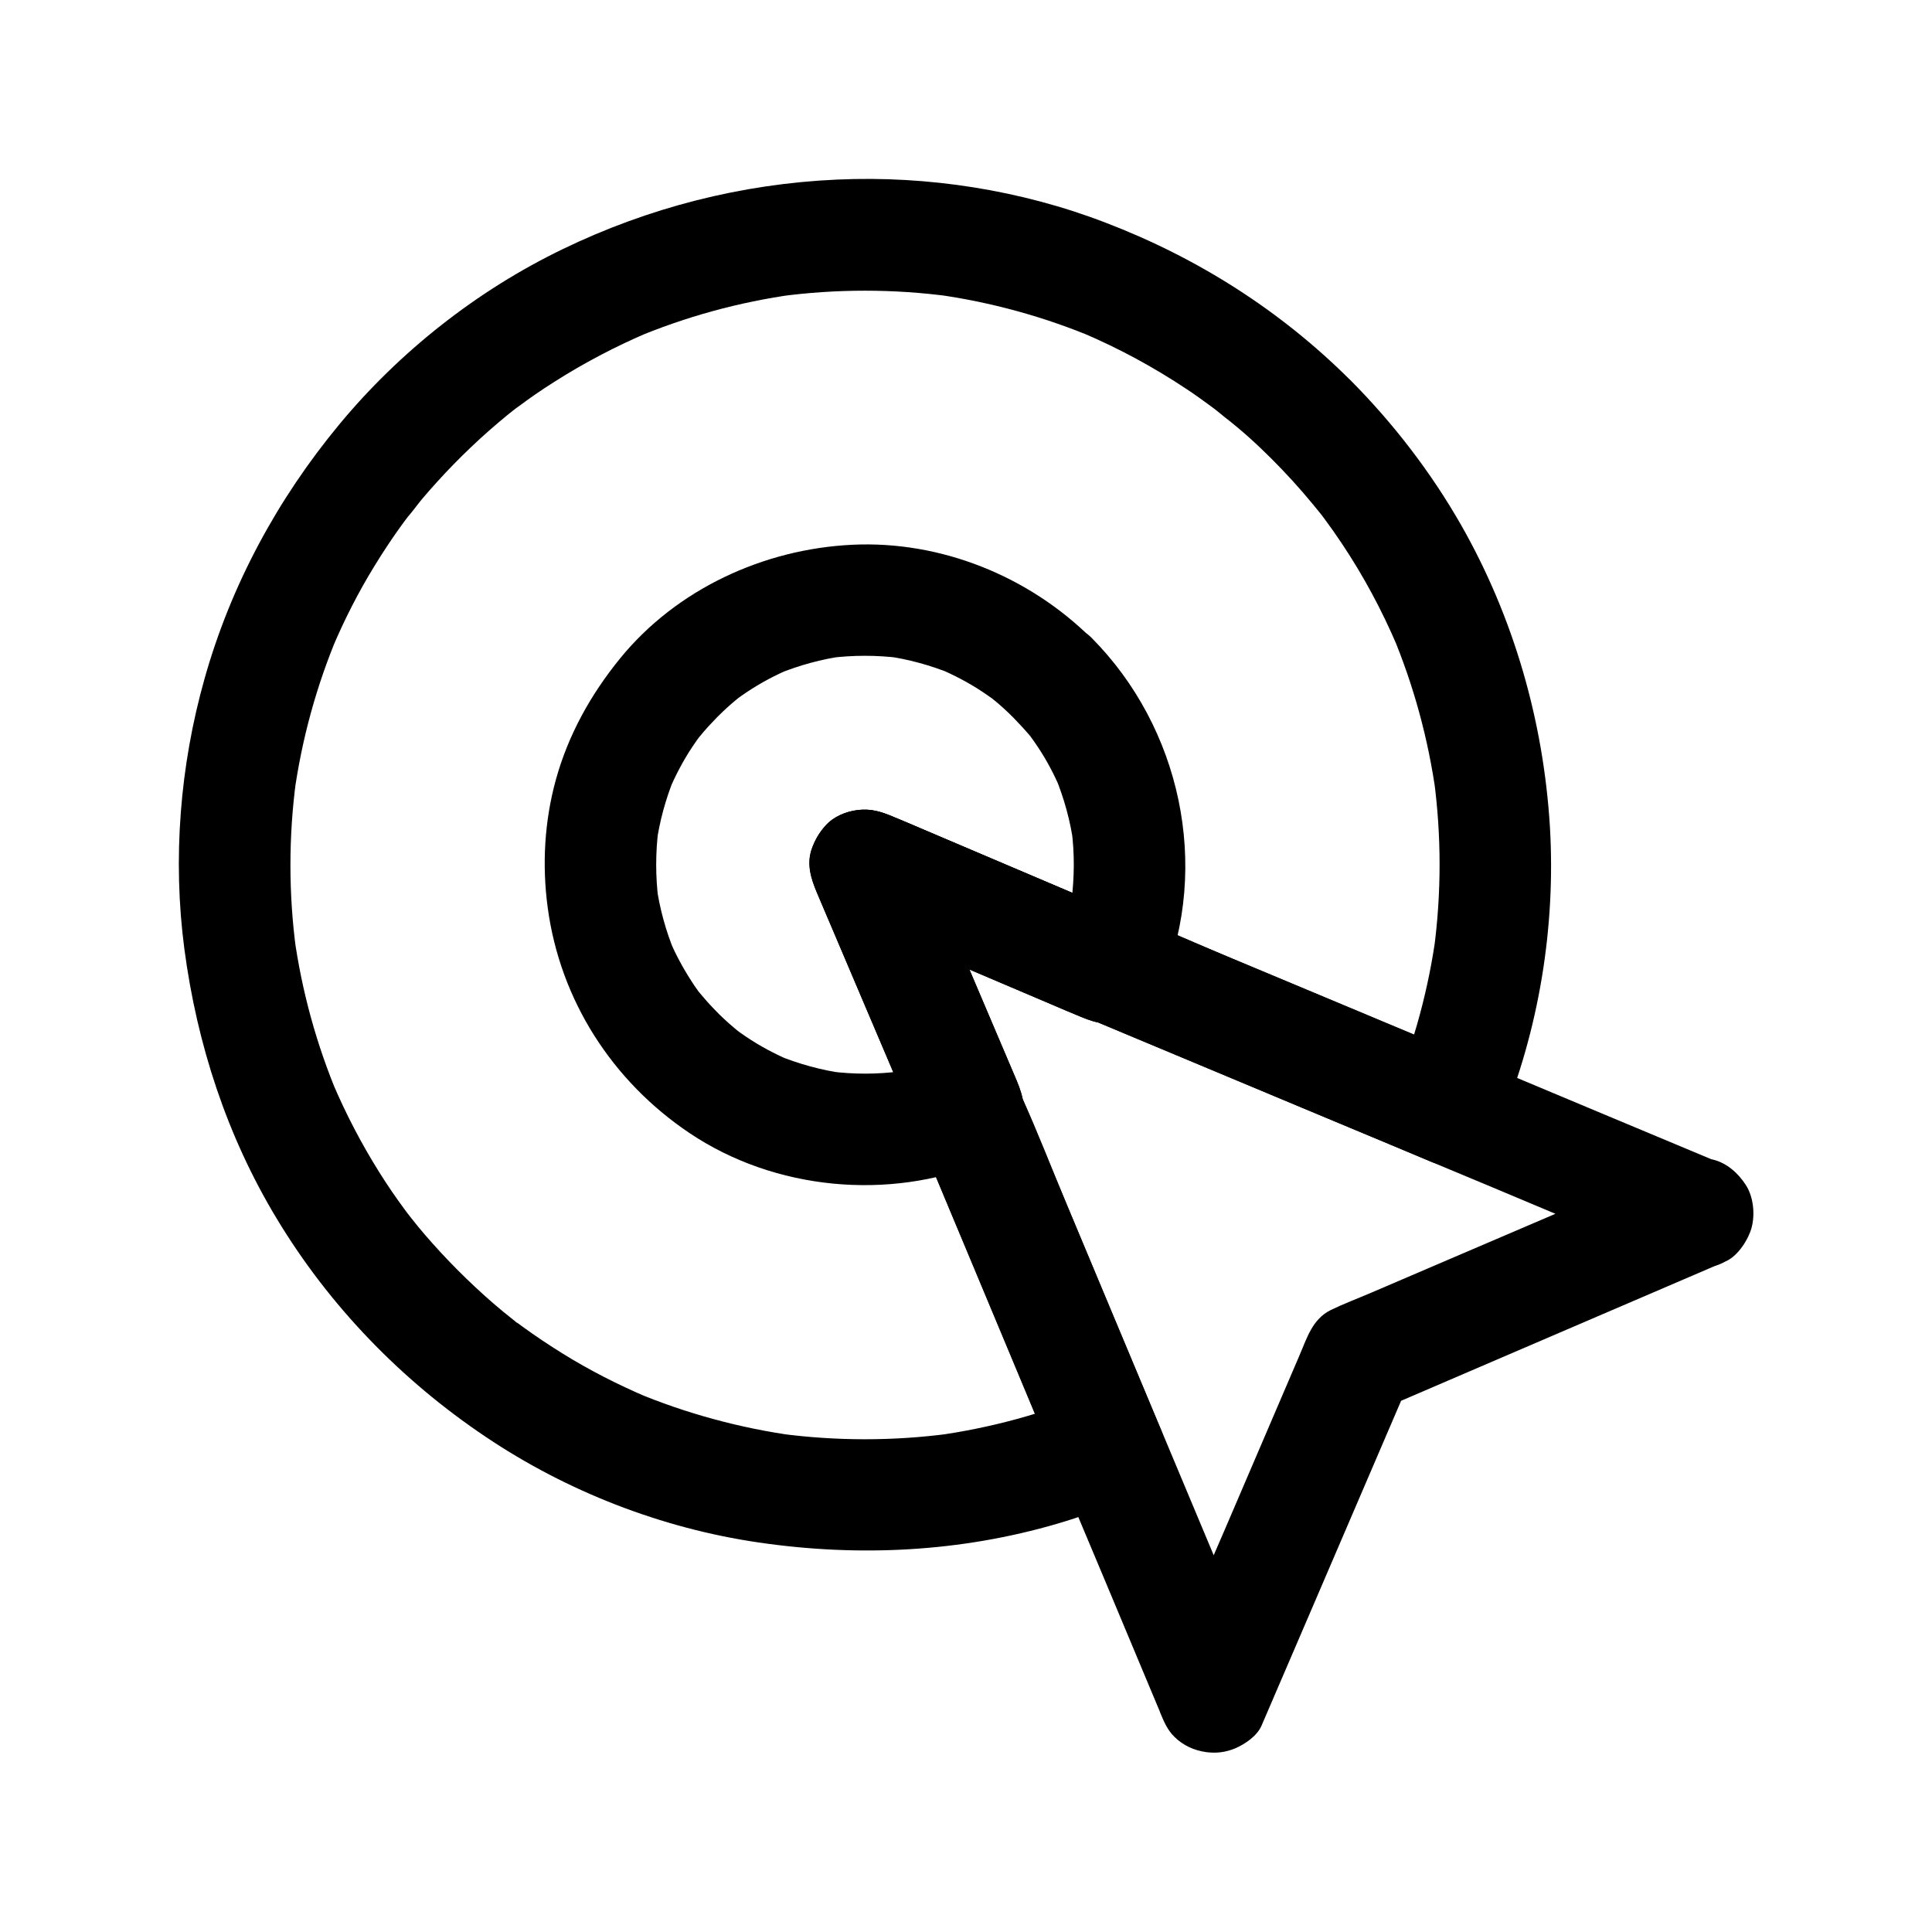 <?xml version="1.0" encoding="UTF-8"?>
<!-- Uploaded to: ICON Repo, www.iconrepo.com, Generator: ICON Repo Mixer Tools -->
<svg fill="#000000" width="800px" height="800px" version="1.1" viewBox="144 144 512 512" xmlns="http://www.w3.org/2000/svg">
 <g>
  <path d="m412.4 334.02c1.523 1.574 3 3.148 4.43 4.82 0.395 0.492 0.836 0.934 1.18 1.477-0.195-0.297-2.066-2.805-0.934-1.18 0.641 0.934 1.328 1.82 1.918 2.754 2.41 3.59 4.43 7.43 6.102 11.414-0.492-1.18-0.984-2.363-1.477-3.543 2.41 5.856 4.082 11.906 4.922 18.203-0.195-1.328-0.344-2.609-0.543-3.938 0.789 6.25 0.738 12.496-0.051 18.695 0.195-1.328 0.344-2.609 0.543-3.938-0.887 6.199-2.559 12.102-4.922 17.91 7.231-2.953 14.465-5.902 21.695-8.809-18.895-8.02-37.785-16.09-56.68-24.109-2.656-1.133-5.266-2.262-7.922-3.344-3.148-1.328-5.902-2.215-9.398-1.77-3.102 0.395-6.297 1.672-8.461 4.082-1.723 1.871-3 4.082-3.789 6.496-1.277 3.984-0.051 7.723 1.477 11.367 8.02 18.895 16.09 37.785 24.109 56.68 1.133 2.656 2.262 5.266 3.344 7.922 2.953-7.231 5.902-14.465 8.809-21.695-5.758 2.363-11.711 4.035-17.91 4.922 1.328-0.195 2.609-0.344 3.938-0.543-6.25 0.836-12.496 0.836-18.695 0.051 1.328 0.195 2.609 0.344 3.938 0.543-6.25-0.836-12.348-2.508-18.203-4.922 1.18 0.492 2.363 0.984 3.543 1.477-4.082-1.77-8.02-3.836-11.711-6.348-0.934-0.641-1.871-1.277-2.754-1.969-1.426-1.031 2.805 2.262 0.887 0.688-0.395-0.344-0.789-0.641-1.18-0.984-1.871-1.574-3.641-3.199-5.312-4.969-1.477-1.523-2.902-3.148-4.281-4.82-0.344-0.441-1.477-1.871 0.051 0.098 1.625 2.066 0.246 0.297-0.098-0.195-0.59-0.836-1.23-1.723-1.77-2.609-2.312-3.59-4.328-7.332-5.953-11.266 0.492 1.18 0.984 2.363 1.477 3.543-2.312-5.656-3.938-11.562-4.773-17.613 0.195 1.328 0.344 2.609 0.543 3.938-0.789-6.25-0.789-12.547 0-18.793-0.195 1.328-0.344 2.609-0.543 3.938 0.836-6.051 2.461-11.957 4.773-17.613-0.492 1.18-0.984 2.363-1.477 3.543 1.723-4.035 3.738-7.922 6.148-11.562 0.59-0.887 1.18-1.723 1.82-2.609 1.426-1.918-0.441 0.441-0.836 1.031 0.297-0.492 0.738-0.934 1.133-1.379 1.426-1.77 3-3.445 4.574-5.066 1.523-1.523 3.102-3 4.773-4.379 0.441-0.395 0.934-0.738 1.379-1.133 1.379-1.133-2.953 2.215-1.031 0.789 0.836-0.59 1.723-1.23 2.609-1.82 3.738-2.508 7.723-4.625 11.855-6.348-1.18 0.492-2.363 0.984-3.543 1.477 5.656-2.312 11.562-3.938 17.613-4.773-1.328 0.195-2.609 0.344-3.938 0.543 6.25-0.789 12.547-0.789 18.793 0-1.328-0.195-2.609-0.344-3.938-0.543 6.051 0.836 11.957 2.461 17.613 4.773-1.18-0.492-2.363-0.984-3.543-1.477 4.035 1.723 7.922 3.738 11.562 6.148 0.887 0.59 1.723 1.18 2.609 1.82 0.836 0.59 2.461 2.016-1.031-0.836 0.344 0.297 0.738 0.59 1.133 0.887 1.957 1.574 3.727 3.195 5.402 4.867 5.512 5.461 15.449 5.902 20.859 0 5.363-5.856 5.856-15.055 0-20.859-16.629-16.48-39.949-25.93-63.418-24.797-23.469 1.133-46.543 11.758-61.5 30.109-7.773 9.543-13.727 20.223-17.023 32.129-3.051 11.07-3.691 22.633-2.164 33.949 3.297 24.5 17.074 45.953 37.59 59.73 22.582 15.152 52.793 17.957 77.883 7.723 4.43-1.82 7.625-3.984 9.543-8.562 1.969-4.676 1.18-8.609-0.738-13.137-8.02-18.895-16.09-37.785-24.109-56.68-1.133-2.656-2.262-5.266-3.344-7.922-6.742 6.742-13.48 13.48-20.172 20.172 18.895 8.02 37.785 16.09 56.68 24.109 2.656 1.133 5.266 2.262 7.922 3.344 4.527 1.918 8.461 2.707 13.137 0.738 4.527-1.918 6.742-5.117 8.562-9.543 12.695-31.145 4.773-67.699-18.793-91.465-5.461-5.512-15.5-5.856-20.859 0-5.469 6.004-5.863 15.109-0.055 20.961z"/>
  <path d="m586.37 452.74c-10.234 4.379-20.418 8.758-30.652 13.137-16.137 6.887-32.227 13.824-48.363 20.715-3.543 1.523-7.231 2.902-10.676 4.574-4.922 2.41-6.348 7.527-8.316 12.055-6.594 15.398-13.234 30.848-19.828 46.25-5.164 12.055-10.578 24.059-15.5 36.211-0.098 0.195-0.195 0.395-0.246 0.641 9.004 1.18 18.008 2.363 26.961 3.543-4.035-9.645-8.07-19.285-12.102-28.93-5.066-12.055-10.086-24.109-15.152-36.164-2.508-6.051-5.066-12.055-7.578-18.105-6.051-14.414-12.055-28.832-18.105-43.246-4.035-9.594-7.773-19.387-12.102-28.879-0.051-0.148-0.148-0.297-0.195-0.441-3.445 6.051-6.887 12.102-10.332 18.156 0.148-0.051 0.246-0.098 0.395-0.148 4.43-1.82 7.625-3.984 9.543-8.562 1.969-4.676 1.18-8.609-0.738-13.137-8.02-18.895-16.09-37.785-24.109-56.68-1.133-2.656-2.262-5.266-3.344-7.922-6.742 6.742-13.48 13.48-20.172 20.172 18.895 8.02 37.785 16.09 56.68 24.109 2.656 1.133 5.266 2.262 7.922 3.344 4.527 1.918 8.461 2.707 13.137 0.738 4.527-1.918 6.742-5.117 8.562-9.543 0.051-0.148 0.098-0.246 0.148-0.395-6.051 3.445-12.102 6.887-18.156 10.332 7.969 3.344 15.941 6.691 23.91 9.988 14.66 6.148 29.324 12.25 43.984 18.402 7.231 3 14.465 6.051 21.648 9.055 10.48 4.379 21.008 8.758 31.488 13.188 11.367 4.773 22.68 9.84 34.195 14.316 0.195 0.098 0.395 0.195 0.641 0.246 3.297 1.379 8.461 0.195 11.367-1.477 3.051-1.77 6.004-5.312 6.789-8.809 0.836-3.789 0.688-8.02-1.477-11.367-2.215-3.445-5.066-5.215-8.809-6.789-9.645-4.035-19.285-8.07-28.93-12.102-12.055-5.066-24.109-10.086-36.164-15.152-6.051-2.508-12.055-5.066-18.105-7.578-14.414-6.051-28.832-12.055-43.246-18.105-9.594-4.035-19.141-8.414-28.879-12.102-0.148-0.051-0.297-0.148-0.441-0.195-3.148-1.328-8.609-0.297-11.367 1.477-3.445 2.215-5.266 5.066-6.789 8.809-0.051 0.148-0.098 0.246-0.148 0.395 7.231-2.953 14.465-5.902 21.695-8.809-18.895-8.02-37.785-16.09-56.68-24.109-2.656-1.133-5.266-2.262-7.922-3.344-3.148-1.328-5.902-2.215-9.398-1.77-3.102 0.395-6.297 1.672-8.461 4.082-1.723 1.871-3 4.082-3.789 6.496-1.277 3.984-0.051 7.723 1.477 11.367 8.02 18.895 16.09 37.785 24.109 56.68 1.133 2.656 2.262 5.266 3.344 7.922 2.953-7.231 5.902-14.465 8.809-21.695-0.148 0.051-0.246 0.098-0.395 0.148-3.543 1.426-6.938 3.199-8.809 6.789-1.723 3.246-3 7.824-1.477 11.367 3.344 7.969 6.691 15.941 9.988 23.91 6.148 14.66 12.25 29.324 18.402 43.984 3 7.231 6.051 14.465 9.055 21.648 4.379 10.48 8.758 21.008 13.188 31.488 4.773 11.414 9.543 22.781 14.316 34.195 0.098 0.195 0.195 0.395 0.246 0.641 0.984 2.363 1.918 4.676 3.789 6.496 2.312 2.312 5.266 3.641 8.461 4.082 2.707 0.344 5.117 0.051 7.625-0.984 2.656-1.133 5.856-3.297 7.035-6.051 4.328-10.086 8.66-20.172 12.988-30.207 6.938-16.137 13.875-32.324 20.812-48.461 1.574-3.691 3.199-7.43 4.773-11.121-1.77 1.77-3.543 3.543-5.312 5.312 10.086-4.328 20.172-8.66 30.207-12.988 16.137-6.938 32.324-13.875 48.461-20.812 3.691-1.574 7.43-3.199 11.121-4.773 3.148-1.379 5.902-5.656 6.789-8.809 0.984-3.543 0.543-8.215-1.477-11.367-2.016-3.148-5.066-5.902-8.809-6.789-4.231-0.953-7.625-0.168-11.512 1.457z"/>
  <path d="m480.93 265.54c3.836 3.836 7.477 7.824 10.922 12.004 0.789 0.984 1.625 1.969 2.41 2.953 1.82 2.262-2.164-2.902-0.441-0.59 0.395 0.492 0.738 1.031 1.133 1.523 1.574 2.117 3.102 4.281 4.574 6.496 5.805 8.66 10.727 17.859 14.809 27.453-0.492-1.18-0.984-2.363-1.477-3.543 5.758 13.676 9.691 28.094 11.711 42.805-0.195-1.328-0.344-2.609-0.543-3.938 1.969 14.859 1.969 29.914 0 44.82 0.195-1.328 0.344-2.609 0.543-3.938-1.969 14.465-5.805 28.633-11.414 42.164 6.051-3.445 12.102-6.887 18.156-10.332-10.086-4.231-20.121-8.414-30.207-12.645-16.039-6.691-32.078-13.43-48.168-20.121-3.691-1.523-7.379-3.102-11.02-4.625-3.148-1.328-8.609-0.297-11.367 1.477-3.445 2.215-5.266 5.066-6.789 8.809-0.051 0.148-0.098 0.246-0.148 0.395 7.231-2.953 14.465-5.902 21.695-8.809-18.895-8.02-37.785-16.09-56.68-24.109-2.656-1.133-5.266-2.262-7.922-3.344-3.148-1.328-5.902-2.215-9.398-1.77-3.102 0.395-6.297 1.672-8.461 4.082-1.723 1.871-3 4.082-3.789 6.496-1.277 3.984-0.051 7.723 1.477 11.367 8.02 18.895 16.09 37.785 24.109 56.68 1.133 2.656 2.262 5.266 3.344 7.922 2.953-7.231 5.902-14.465 8.809-21.695-0.148 0.051-0.246 0.098-0.395 0.148-3.543 1.426-6.938 3.199-8.809 6.789-1.723 3.246-3 7.824-1.477 11.367 4.231 10.086 8.414 20.121 12.645 30.207 6.691 16.039 13.43 32.078 20.121 48.168 1.523 3.691 3.102 7.379 4.625 11.02 3.445-6.051 6.887-12.102 10.332-18.156-13.48 5.609-27.652 9.445-42.164 11.414 1.328-0.195 2.609-0.344 3.938-0.543-14.859 1.969-29.914 1.969-44.82 0 1.328 0.195 2.609 0.344 3.938 0.543-14.711-2.016-29.125-5.953-42.805-11.711 1.18 0.492 2.363 0.984 3.543 1.477-7.723-3.297-15.254-7.133-22.387-11.562-3.641-2.262-7.184-4.625-10.629-7.133-0.836-0.59-1.625-1.23-2.461-1.82-1.918-1.426 1.133 0.934 1.18 0.934-0.195 0-0.984-0.738-1.18-0.934-1.82-1.426-3.59-2.902-5.312-4.379-6.394-5.559-12.398-11.562-17.957-18.008-1.23-1.426-2.461-2.902-3.641-4.43-0.738-0.934-2.707-3.738 0.098 0.195-0.641-0.836-1.277-1.723-1.918-2.559-2.363-3.199-4.625-6.496-6.742-9.891-4.723-7.527-8.855-15.449-12.348-23.664 0.492 1.18 0.984 2.363 1.477 3.543-5.758-13.629-9.691-27.945-11.711-42.605 0.195 1.328 0.344 2.609 0.543 3.938-2.016-15.008-2.016-30.207 0-45.215-0.195 1.328-0.344 2.609-0.543 3.938 2.016-14.66 5.953-28.98 11.711-42.605-0.492 1.18-0.984 2.363-1.477 3.543 3.148-7.43 6.84-14.66 11.07-21.551 2.215-3.59 4.527-7.133 6.988-10.527 0.543-0.789 1.133-1.523 1.672-2.262 0.297-0.395 0.59-0.738 0.836-1.133 1.379-1.82-0.984 1.277-0.984 1.277 1.426-1.574 2.656-3.344 4.035-5.019 5.461-6.445 11.367-12.496 17.711-18.105 1.625-1.426 3.246-2.805 4.922-4.184 0.738-0.59 1.477-1.18 2.215-1.77 0.738-0.59 2.164-1.574-1.277 0.984 0.59-0.441 1.133-0.836 1.723-1.277 3.199-2.41 6.496-4.676 9.84-6.789 7.824-4.969 16.039-9.297 24.551-12.941-1.18 0.492-2.363 0.984-3.543 1.477 13.629-5.758 27.945-9.691 42.605-11.711-1.328 0.195-2.609 0.344-3.938 0.543 15.008-2.016 30.207-2.016 45.215 0-1.328-0.195-2.609-0.344-3.938-0.543 14.66 2.016 28.98 5.953 42.605 11.711-1.18-0.492-2.363-0.984-3.543-1.477 9.594 4.082 18.793 9.055 27.504 14.859 2.164 1.426 4.281 2.953 6.348 4.477 0.59 0.441 1.133 0.836 1.723 1.277 1.918 1.426-2.41-1.871-1.031-0.789 1.031 0.836 2.066 1.625 3.051 2.461 4.379 3.391 8.461 7.078 12.398 11.016 5.461 5.461 15.449 5.902 20.859 0 5.41-5.902 5.856-15.055 0-20.859-18.449-18.402-40.492-32.375-64.797-41.672-22.484-8.66-47.184-12.5-71.191-11.418-25.34 1.133-49.988 7.43-72.816 18.5-22.582 10.922-43.051 27.059-59.039 46.348-16.383 19.777-28.734 42.559-35.719 67.355-6.547 23.121-8.512 47.871-5.363 71.73 3.344 25.238 11.266 49.543 24.453 71.391 13.922 23.125 33.012 42.852 55.398 57.859 21.5 14.465 46.641 24.254 72.324 27.996 26.52 3.887 53.531 2.559 79.312-5.019 5.856-1.723 11.609-3.789 17.27-6.102 3.543-1.477 6.938-3.199 8.809-6.789 1.723-3.246 3-7.824 1.477-11.367-4.231-10.086-8.414-20.121-12.645-30.207-6.691-16.039-13.43-32.078-20.121-48.168-1.523-3.691-3.102-7.379-4.625-11.02-3.445 6.051-6.887 12.102-10.332 18.156 0.148-0.051 0.246-0.098 0.395-0.148 4.43-1.82 7.625-3.984 9.543-8.562 1.969-4.676 1.18-8.609-0.738-13.137-8.02-18.895-16.09-37.785-24.109-56.68-1.133-2.656-2.262-5.266-3.344-7.922l-20.172 20.172c18.895 8.02 37.785 16.09 56.68 24.109 2.656 1.133 5.266 2.262 7.922 3.344 4.527 1.918 8.461 2.707 13.137 0.738 4.527-1.918 6.742-5.117 8.562-9.543 0.051-0.148 0.098-0.246 0.148-0.395-6.051 3.445-12.102 6.887-18.156 10.332 10.086 4.231 20.121 8.414 30.207 12.645 16.039 6.691 32.078 13.43 48.168 20.121 3.691 1.523 7.379 3.102 11.02 4.625 3.148 1.328 8.609 0.297 11.367-1.477 3.445-2.215 5.215-5.066 6.789-8.809 10.234-24.648 14.711-52.004 13.137-78.621-1.723-27.996-9.594-55.398-23.469-79.801-8.02-14.07-18.055-27.109-29.473-38.574-5.461-5.461-15.5-5.856-20.859 0-5.422 5.91-5.812 15.012-0.008 20.867z"/>
 </g>
</svg>